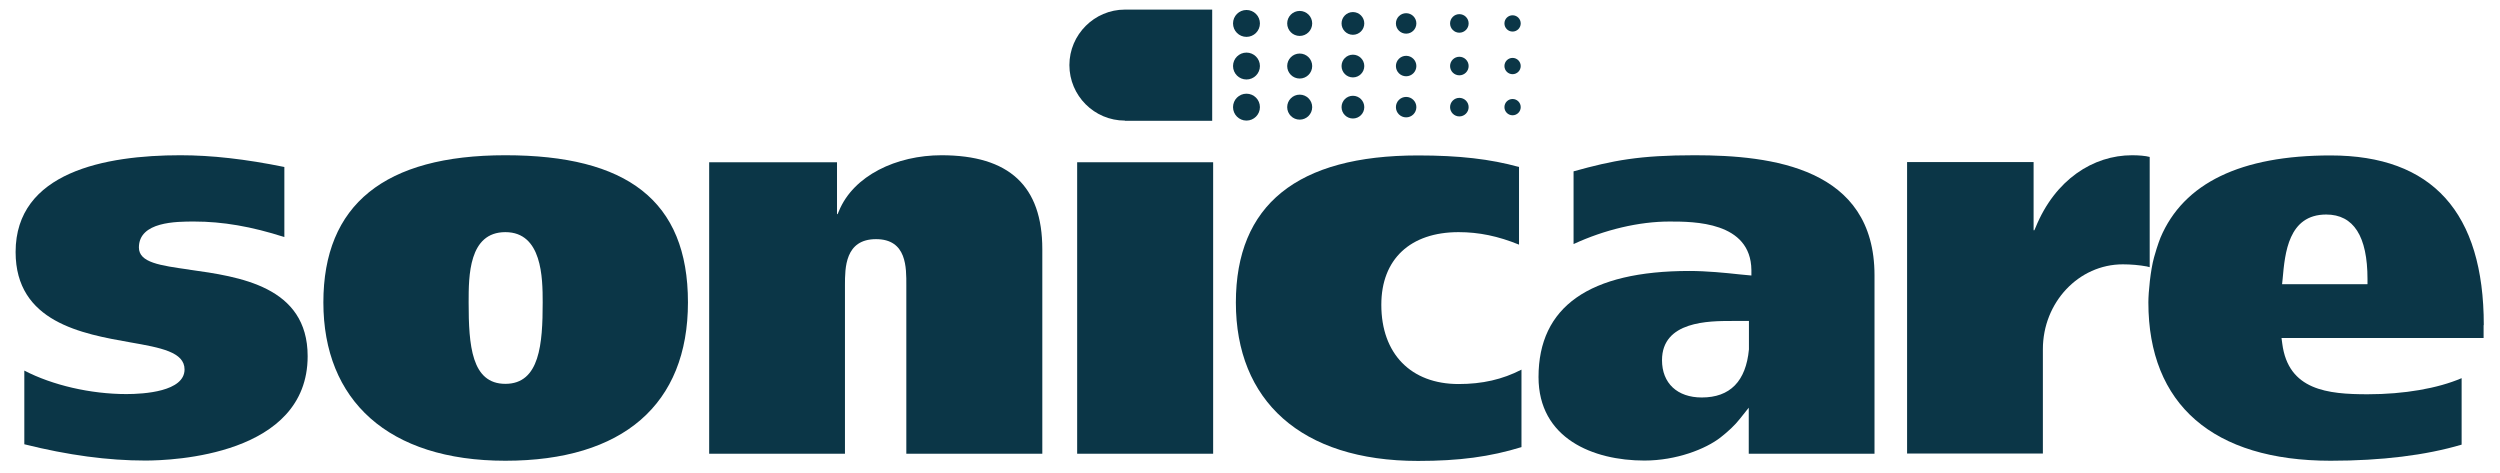 <svg width="132" height="25" viewBox="0 0 132 25" fill="none" xmlns="http://www.w3.org/2000/svg">
<path d="M131.144 17.167C131.144 11.217 128.424 8.207 123.054 8.207C118.314 8.207 115.294 9.667 114.074 12.547C114.074 12.547 113.924 12.907 113.734 13.587C113.544 14.267 113.434 15.447 113.434 15.967C113.434 21.357 116.854 24.327 123.054 24.327C125.754 24.327 128.084 24.037 129.974 23.477V19.967C128.714 20.507 126.944 20.817 125.014 20.817C122.904 20.817 120.824 20.607 120.504 18.147L120.464 17.847H131.134V17.167H131.144ZM124.994 15.007H120.494L120.524 14.717C120.644 13.367 120.824 11.327 122.824 11.327C124.274 11.327 125.004 12.477 125.004 14.737V14.997L124.994 15.007Z" fill="#0B3647"/>
<path d="M89.484 8.197C86.554 8.197 85.174 8.467 83.084 9.047V12.887C84.724 12.127 86.544 11.697 88.144 11.697C89.434 11.697 92.444 11.697 92.474 14.257V14.547L91.844 14.487C91.114 14.407 90.104 14.307 89.204 14.307C83.914 14.307 81.234 16.197 81.234 19.907C81.234 23.157 84.124 24.317 86.824 24.317C88.514 24.317 90.064 23.707 90.844 23.097C91.254 22.777 91.604 22.447 91.864 22.117L92.334 21.527V23.957H98.974V14.537C98.974 8.857 93.554 8.197 89.474 8.197H89.484ZM92.344 18.447C92.184 20.137 91.344 20.987 89.854 20.987C88.564 20.987 87.754 20.237 87.754 19.017C87.754 16.947 90.244 16.947 91.444 16.947H92.344V18.437V18.447Z" fill="#0B3647"/>
<path d="M113.504 8.287C113.284 8.227 112.924 8.197 112.574 8.197C110.524 8.197 108.514 9.477 107.484 11.997L107.414 12.157H107.374V11.897V8.557H100.694V23.947H107.864V18.437C107.864 15.967 109.754 13.957 112.084 13.957C112.514 13.957 112.964 13.997 113.344 14.067L113.504 14.107V8.287Z" fill="#0B3647"/>
<path d="M64.054 8.567H56.874V23.957H64.054V8.567Z" fill="#0B3647"/>
<path d="M72.934 16.087C72.934 13.687 74.464 12.257 77.014 12.257C78.084 12.257 79.104 12.467 80.204 12.917V8.817C78.694 8.397 77.034 8.207 74.874 8.207C68.494 8.207 65.254 10.817 65.254 15.977C65.254 21.137 68.674 24.337 74.874 24.337C77.044 24.337 78.684 24.117 80.334 23.607V19.517C79.324 20.037 78.264 20.277 77.014 20.277C74.494 20.277 72.934 18.677 72.934 16.097V16.087Z" fill="#0B3647"/>
<path d="M59.394 6.377H64.004V0.507H59.394C57.784 0.507 56.464 1.827 56.464 3.437C56.464 5.047 57.774 6.367 59.394 6.367V6.377Z" fill="#0B3647"/>
<path d="M26.684 8.197C20.304 8.197 17.074 10.807 17.074 15.967C17.074 21.127 20.484 24.327 26.684 24.327C32.884 24.327 36.324 21.357 36.324 15.967C36.324 10.577 33.084 8.197 26.684 8.197ZM26.684 20.267C24.894 20.267 24.744 18.237 24.744 15.967C24.744 14.577 24.744 12.257 26.684 12.257C28.624 12.257 28.654 14.667 28.654 15.967C28.654 18.147 28.504 20.267 26.684 20.267Z" fill="#0B3647"/>
<path d="M10.004 14.237C8.454 14.017 7.334 13.867 7.334 13.067C7.334 11.697 9.314 11.697 10.254 11.697C11.754 11.697 13.274 11.957 15.014 12.517V8.817C12.954 8.397 11.164 8.197 9.524 8.197C5.554 8.197 0.824 9.087 0.824 13.307C0.824 17.007 4.334 17.627 6.884 18.077C8.484 18.357 9.744 18.587 9.744 19.507C9.744 20.677 7.594 20.807 6.674 20.807C4.784 20.807 2.764 20.337 1.284 19.567V23.457C3.604 24.037 5.704 24.317 7.674 24.317C9.104 24.317 16.244 24.047 16.244 18.807C16.244 15.107 12.624 14.607 9.984 14.237H10.004Z" fill="#0B3647"/>
<path d="M49.714 8.197C47.334 8.197 45.064 9.267 44.294 11.147L44.224 11.307H44.194V8.567H37.444V23.957H44.614V15.057C44.614 14.147 44.614 12.627 46.254 12.627C47.894 12.627 47.854 14.147 47.854 15.057V23.957H55.034V13.157C55.034 9.817 53.284 8.197 49.704 8.197H49.714Z" fill="#0B3647"/>
<path d="M65.814 1.947C66.206 1.947 66.524 1.629 66.524 1.237C66.524 0.845 66.206 0.527 65.814 0.527C65.421 0.527 65.104 0.845 65.104 1.237C65.104 1.629 65.421 1.947 65.814 1.947Z" fill="#0B3647"/>
<path d="M68.624 1.897C68.988 1.897 69.284 1.601 69.284 1.237C69.284 0.872 68.988 0.577 68.624 0.577C68.259 0.577 67.964 0.872 67.964 1.237C67.964 1.601 68.259 1.897 68.624 1.897Z" fill="#0B3647"/>
<path d="M71.434 1.837C71.765 1.837 72.034 1.568 72.034 1.237C72.034 0.906 71.765 0.637 71.434 0.637C71.102 0.637 70.834 0.906 70.834 1.237C70.834 1.568 71.102 1.837 71.434 1.837Z" fill="#0B3647"/>
<path d="M74.244 1.777C74.542 1.777 74.784 1.535 74.784 1.237C74.784 0.939 74.542 0.697 74.244 0.697C73.945 0.697 73.704 0.939 73.704 1.237C73.704 1.535 73.945 1.777 74.244 1.777Z" fill="#0B3647"/>
<path d="M77.054 1.727C77.324 1.727 77.544 1.507 77.544 1.237C77.544 0.966 77.324 0.747 77.054 0.747C76.783 0.747 76.564 0.966 76.564 1.237C76.564 1.507 76.783 1.727 77.054 1.727Z" fill="#0B3647"/>
<path d="M79.864 1.667C80.101 1.667 80.294 1.474 80.294 1.237C80.294 0.999 80.101 0.807 79.864 0.807C79.626 0.807 79.434 0.999 79.434 1.237C79.434 1.474 79.626 1.667 79.864 1.667Z" fill="#0B3647"/>
<path d="M65.814 6.367C66.206 6.367 66.524 6.049 66.524 5.657C66.524 5.265 66.206 4.947 65.814 4.947C65.421 4.947 65.104 5.265 65.104 5.657C65.104 6.049 65.421 6.367 65.814 6.367Z" fill="#0B3647"/>
<path d="M68.624 6.317C68.988 6.317 69.284 6.021 69.284 5.657C69.284 5.292 68.988 4.997 68.624 4.997C68.259 4.997 67.964 5.292 67.964 5.657C67.964 6.021 68.259 6.317 68.624 6.317Z" fill="#0B3647"/>
<path d="M71.434 6.257C71.765 6.257 72.034 5.988 72.034 5.657C72.034 5.326 71.765 5.057 71.434 5.057C71.102 5.057 70.834 5.326 70.834 5.657C70.834 5.988 71.102 6.257 71.434 6.257Z" fill="#0B3647"/>
<path d="M74.244 6.197C74.542 6.197 74.784 5.955 74.784 5.657C74.784 5.359 74.542 5.117 74.244 5.117C73.945 5.117 73.704 5.359 73.704 5.657C73.704 5.955 73.945 6.197 74.244 6.197Z" fill="#0B3647"/>
<path d="M77.054 6.147C77.324 6.147 77.544 5.927 77.544 5.657C77.544 5.386 77.324 5.167 77.054 5.167C76.783 5.167 76.564 5.386 76.564 5.657C76.564 5.927 76.783 6.147 77.054 6.147Z" fill="#0B3647"/>
<path d="M79.864 6.087C80.101 6.087 80.294 5.894 80.294 5.657C80.294 5.419 80.101 5.227 79.864 5.227C79.626 5.227 79.434 5.419 79.434 5.657C79.434 5.894 79.626 6.087 79.864 6.087Z" fill="#0B3647"/>
<path d="M65.814 4.197C66.206 4.197 66.524 3.879 66.524 3.487C66.524 3.095 66.206 2.777 65.814 2.777C65.421 2.777 65.104 3.095 65.104 3.487C65.104 3.879 65.421 4.197 65.814 4.197Z" fill="#0B3647"/>
<path d="M68.624 4.147C68.988 4.147 69.284 3.851 69.284 3.487C69.284 3.122 68.988 2.827 68.624 2.827C68.259 2.827 67.964 3.122 67.964 3.487C67.964 3.851 68.259 4.147 68.624 4.147Z" fill="#0B3647"/>
<path d="M71.434 4.087C71.765 4.087 72.034 3.818 72.034 3.487C72.034 3.156 71.765 2.887 71.434 2.887C71.102 2.887 70.834 3.156 70.834 3.487C70.834 3.818 71.102 4.087 71.434 4.087Z" fill="#0B3647"/>
<path d="M74.244 4.027C74.542 4.027 74.784 3.785 74.784 3.487C74.784 3.189 74.542 2.947 74.244 2.947C73.945 2.947 73.704 3.189 73.704 3.487C73.704 3.785 73.945 4.027 74.244 4.027Z" fill="#0B3647"/>
<path d="M77.054 3.977C77.324 3.977 77.544 3.757 77.544 3.487C77.544 3.216 77.324 2.997 77.054 2.997C76.783 2.997 76.564 3.216 76.564 3.487C76.564 3.757 76.783 3.977 77.054 3.977Z" fill="#0B3647"/>
<path d="M79.864 3.917C80.101 3.917 80.294 3.724 80.294 3.487C80.294 3.249 80.101 3.057 79.864 3.057C79.626 3.057 79.434 3.249 79.434 3.487C79.434 3.724 79.626 3.917 79.864 3.917Z" fill="#0B3647"/>
</svg>
